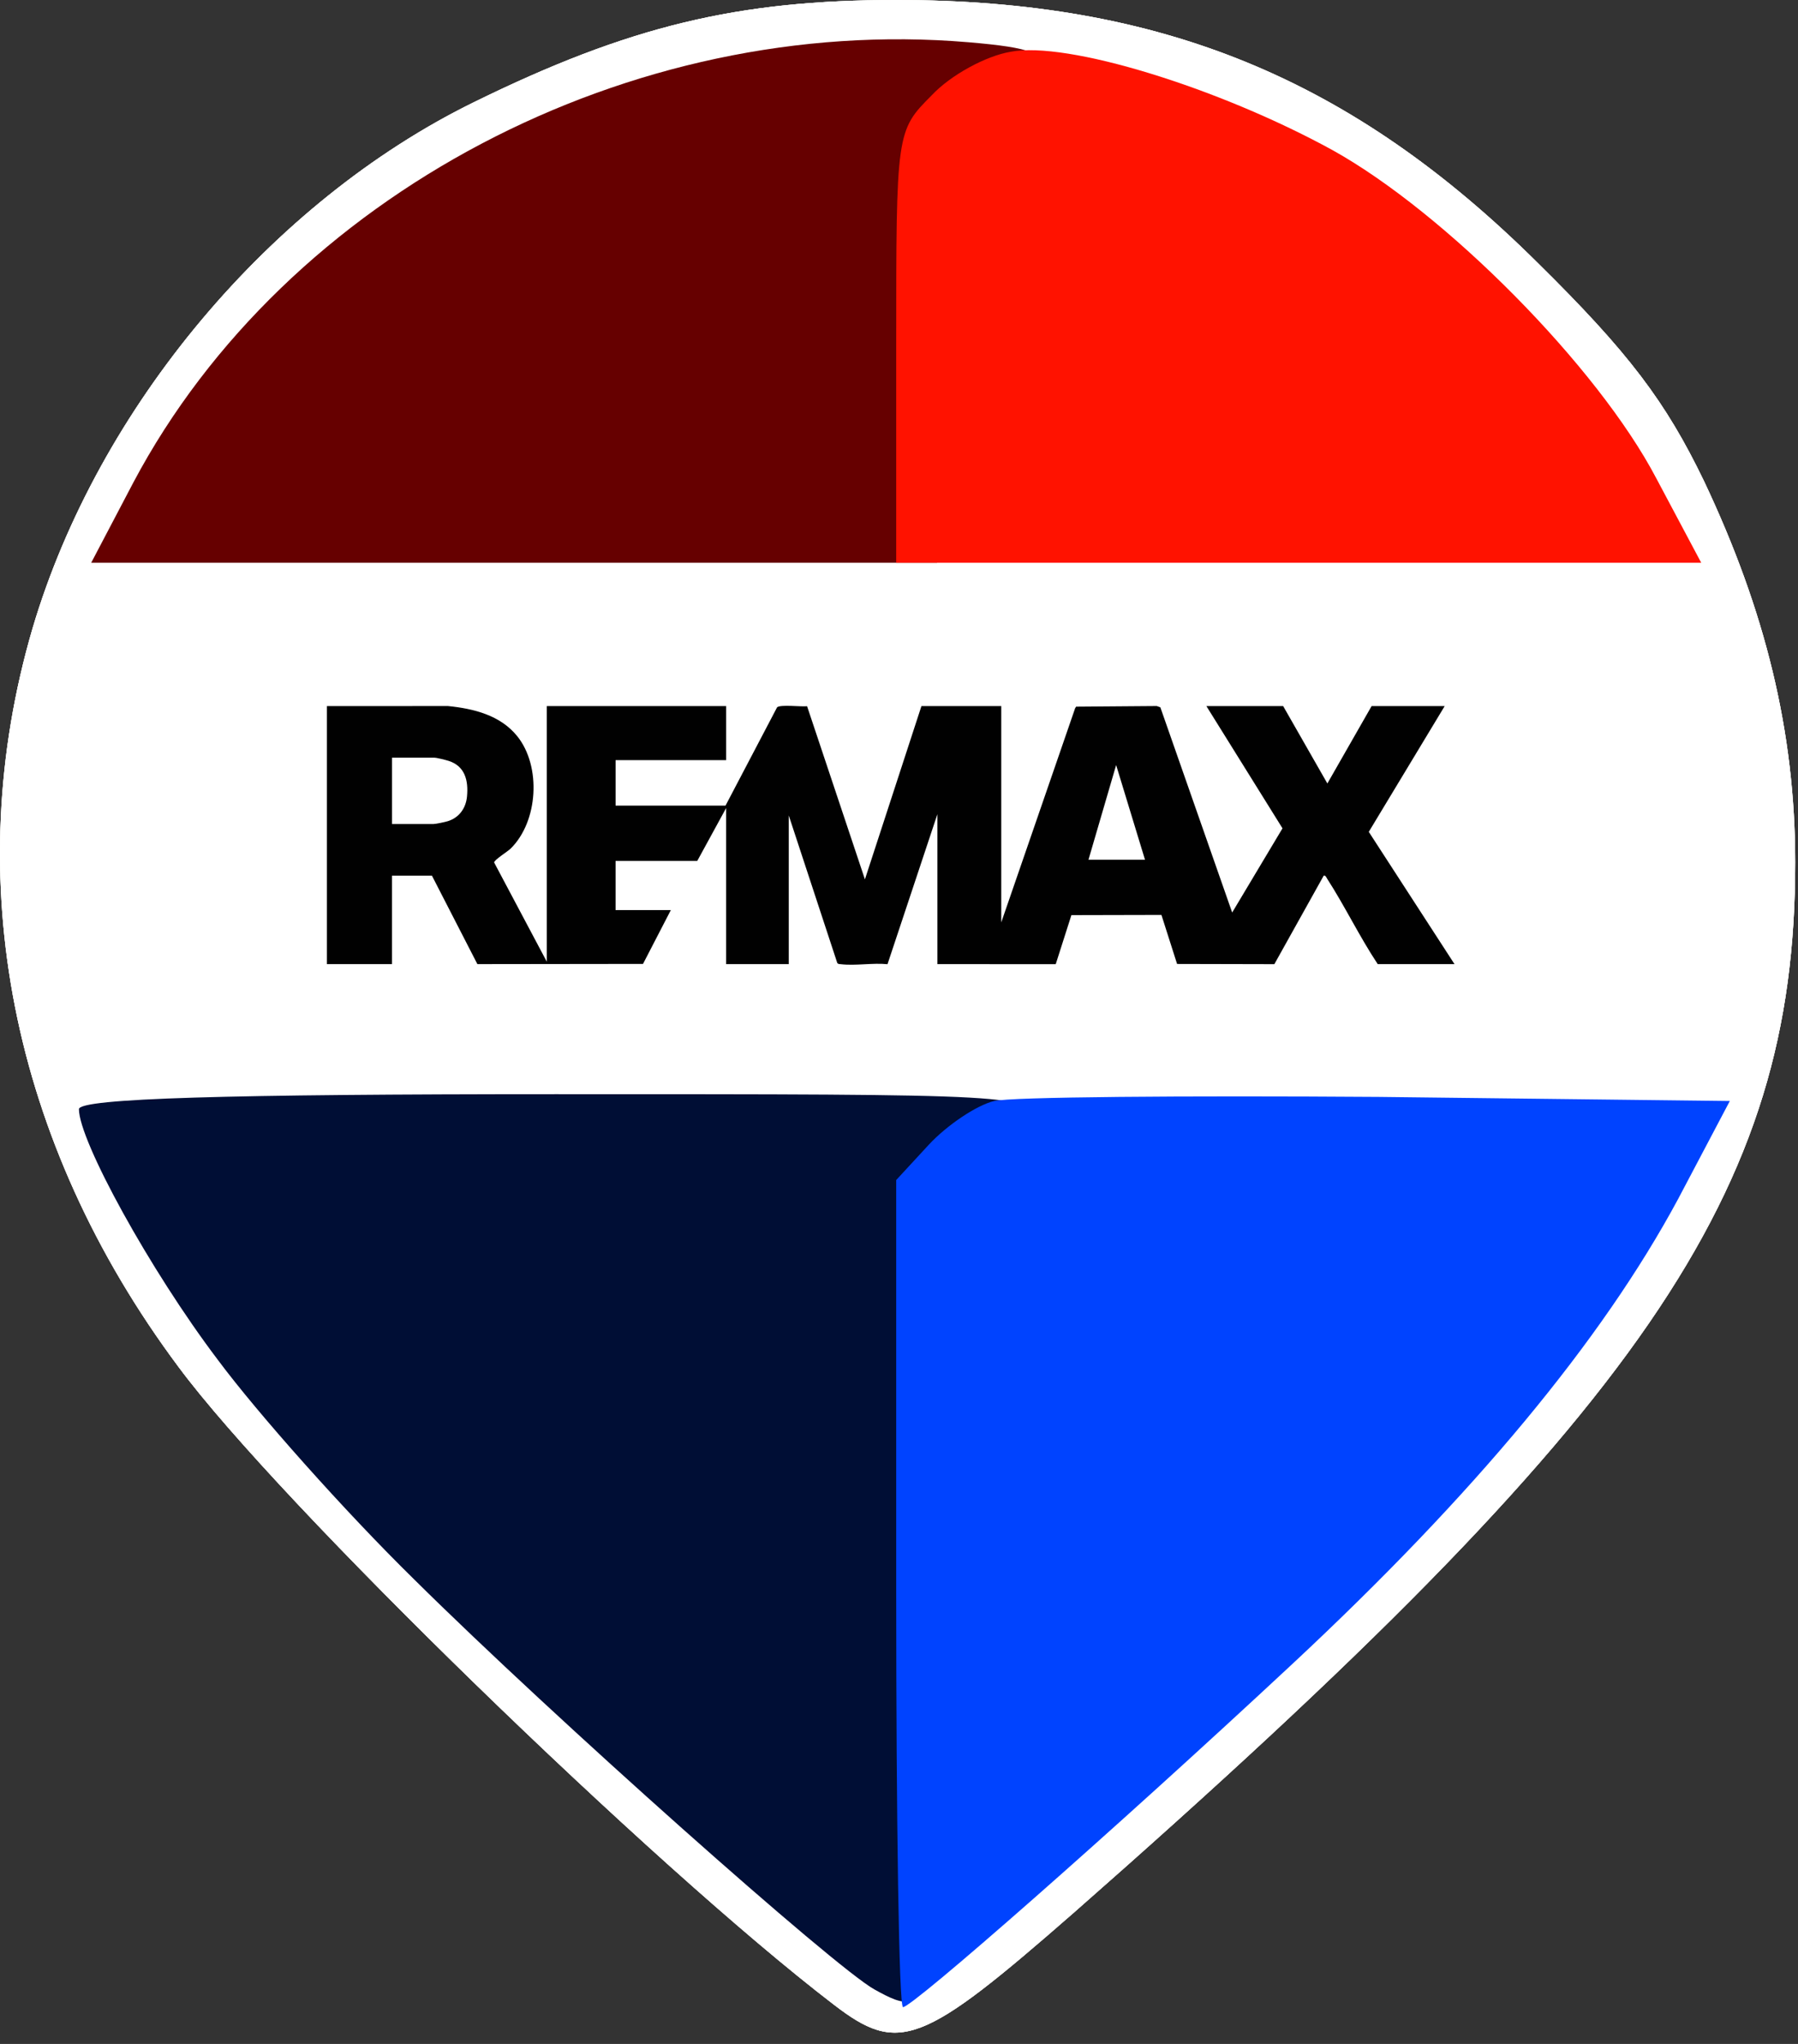 <svg xmlns="http://www.w3.org/2000/svg" width="132" height="150" viewBox="0 0 132 150" fill="none"><rect x="0" y="0" width="132" height="150" fill="#333333" stroke="none"/><path d="M61.195 147.1C47.995 137 20.495 110.3 13.095 100.3C0.795 83.8 -3.005 64.5 2.395 46.1C7.195 29.9 19.895 14.8 34.795 7.5C46.195 1.9 54.195 0 65.795 0C85.295 0 99.295 5.8 112.895 19.3C119.595 25.9 122.295 29.5 125.095 35.3C129.595 44.8 131.795 53.7 131.795 63.3C131.795 87.6 120.795 103.5 78.795 140.4C67.695 150.1 65.995 150.8 61.195 147.1ZM73.195 136.1C89.095 122.1 102.995 108.8 108.095 102.5C113.895 95.5 120.795 85.4 120.795 84.1C120.795 83.6 96.095 83.3 65.795 83.3C35.595 83.3 10.795 83.6 10.795 84.1C10.795 85.4 17.995 95.6 24.395 103.3C27.795 107.4 36.795 116.4 44.395 123.3C51.995 130.2 59.795 137.3 61.695 139C63.695 140.8 65.495 142.3 65.695 142.3C65.895 142.3 69.295 139.5 73.195 136.1ZM117.095 35.1C113.895 29.4 101.595 17.8 94.795 14C83.995 8.1 75.395 6 63.995 6.5C52.095 7 42.895 10.1 32.895 16.7C25.895 21.4 17.895 29.4 14.495 35.2L12.695 38.3H65.795H118.895L117.095 35.1Z" fill="white"></path><path d="M61.195 147.1C47.995 137 20.495 110.3 13.095 100.3C0.795 83.8 -3.005 64.5 2.395 46.1C7.195 29.9 19.895 14.8 34.795 7.5C46.195 1.9 54.195 0 65.795 0C85.295 0 99.295 5.8 112.895 19.3C119.595 25.9 122.295 29.5 125.095 35.3C129.595 44.8 131.795 53.7 131.795 63.3C131.795 87.6 120.795 103.5 78.795 140.4C67.695 150.1 65.995 150.8 61.195 147.1ZM73.195 136.1C89.095 122.1 102.995 108.8 108.095 102.5C113.895 95.5 120.795 85.4 120.795 84.1C120.795 83.6 96.095 83.3 65.795 83.3C35.595 83.3 10.795 83.6 10.795 84.1C10.795 85.4 17.995 95.6 24.395 103.3C27.795 107.4 36.795 116.4 44.395 123.3C51.995 130.2 59.795 137.3 61.695 139C63.695 140.8 65.495 142.3 65.695 142.3C65.895 142.3 69.295 139.5 73.195 136.1ZM117.095 35.1C113.895 29.4 101.595 17.8 94.795 14C83.995 8.1 75.395 6 63.995 6.5C52.095 7 42.895 10.1 32.895 16.7C25.895 21.4 17.895 29.4 14.495 35.2L12.695 38.3H65.795H118.895L117.095 35.1Z" fill="#F9F7F2"></path><path d="M61.195 147.1C47.995 137 20.495 110.3 13.095 100.3C0.795 83.8 -3.005 64.5 2.395 46.1C7.195 29.9 19.895 14.8 34.795 7.5C46.195 1.9 54.195 0 65.795 0C85.295 0 99.295 5.8 112.895 19.3C119.595 25.9 122.295 29.5 125.095 35.3C129.595 44.8 131.795 53.7 131.795 63.3C131.795 87.6 120.795 103.5 78.795 140.4C67.695 150.1 65.995 150.8 61.195 147.1ZM73.195 136.1C89.095 122.1 102.995 108.8 108.095 102.5C113.895 95.5 120.795 85.4 120.795 84.1C120.795 83.6 96.095 83.3 65.795 83.3C35.595 83.3 10.795 83.6 10.795 84.1C10.795 85.4 17.995 95.6 24.395 103.3C27.795 107.4 36.795 116.4 44.395 123.3C51.995 130.2 59.795 137.3 61.695 139C63.695 140.8 65.495 142.3 65.695 142.3C65.895 142.3 69.295 139.5 73.195 136.1ZM117.095 35.1C113.895 29.4 101.595 17.8 94.795 14C83.995 8.1 75.395 6 63.995 6.5C52.095 7 42.895 10.1 32.895 16.7C25.895 21.4 17.895 29.4 14.495 35.2L12.695 38.3H65.795H118.895L117.095 35.1Z" fill="white"></path><path d="M64.195 146C61.295 144.4 40.695 126.1 30.395 115.9C25.295 110.9 18.895 103.7 15.995 99.8C10.995 93.2 5.795 83.7 5.795 81.4C5.795 80.6 16.795 80.3 40.795 80.3C75.095 80.3 75.795 80.3 75.795 82.3C75.795 83.4 75.295 84.3 74.795 84.3C74.195 84.3 72.595 85.5 71.295 86.9L68.795 89.6V117.8C68.795 147.7 68.695 148.5 64.195 146Z" fill="#000E35"></path><path d="M65.795 116.9V86.6L68.195 84C69.495 82.6 71.695 81.1 72.995 80.8C74.195 80.5 86.895 80.4 101.195 80.5L126.995 80.8L123.195 88C117.595 98.4 108.195 109.7 94.895 122.1C81.695 134.4 66.995 147.3 66.295 147.3C65.995 147.3 65.795 133.6 65.795 116.9Z" fill="#0043FF"></path><path d="M9.795 35.4C20.995 14.3 46.295 1 71.095 3.1C75.795 3.5 76.795 3.9 76.795 5.4C76.795 6.5 76.195 7.3 75.395 7.3C74.695 7.3 72.895 8.5 71.395 9.9C68.795 12.5 68.795 12.8 68.795 26.9V41.3H37.695H6.695L9.795 35.4Z" fill="#660000"></path><path d="M65.795 25.4C65.795 9.7 65.795 9.6 68.395 7C69.795 5.5 72.395 4.1 74.195 3.8C78.295 3 89.395 6.4 97.795 11C106.095 15.6 117.295 26.9 121.595 35.1L124.895 41.3H95.395H65.795V25.4Z" fill="#FF1200"></path><path d="M40.143 70.575V51.819H53.309V55.786H45.193V59.123H53.264L57.05 51.908C57.297 51.688 58.83 51.881 59.252 51.828L63.498 64.534L67.647 51.819H73.508V67.691L78.933 51.969L79.005 51.86L84.92 51.814L85.187 51.908L90.46 66.968L94.154 60.79L88.567 51.819H94.203L97.449 57.498L100.696 51.819H106.061L100.489 61.048L106.782 70.755H101.146C99.801 68.73 98.739 66.509 97.422 64.47C97.366 64.383 97.319 64.23 97.18 64.263L93.556 70.759L86.415 70.743L85.266 67.143L78.657 67.158L77.506 70.76L68.818 70.755V59.754L65.156 70.761C64.081 70.65 62.78 70.889 61.734 70.761C61.635 70.748 61.534 70.766 61.467 70.667L57.907 59.844V70.755H53.308V59.303L51.189 63.181H45.192V66.788H49.25L47.206 70.74L35.047 70.755L31.71 64.263H28.779V70.755H24V51.819L32.886 51.815C34.774 52.003 36.736 52.489 37.975 54.03C39.752 56.24 39.514 60.294 37.484 62.282C37.269 62.493 36.261 63.118 36.278 63.299L40.142 70.575H40.143ZM28.781 60.475H31.802C31.982 60.475 32.649 60.333 32.859 60.27C33.703 60.017 34.205 59.316 34.285 58.45C34.395 57.282 34.142 56.218 32.925 55.836C32.715 55.77 32.068 55.606 31.892 55.606H28.781V60.475ZM79.911 63.091H84.059L81.941 56.146L79.911 63.091Z" fill="#010101"></path></svg>